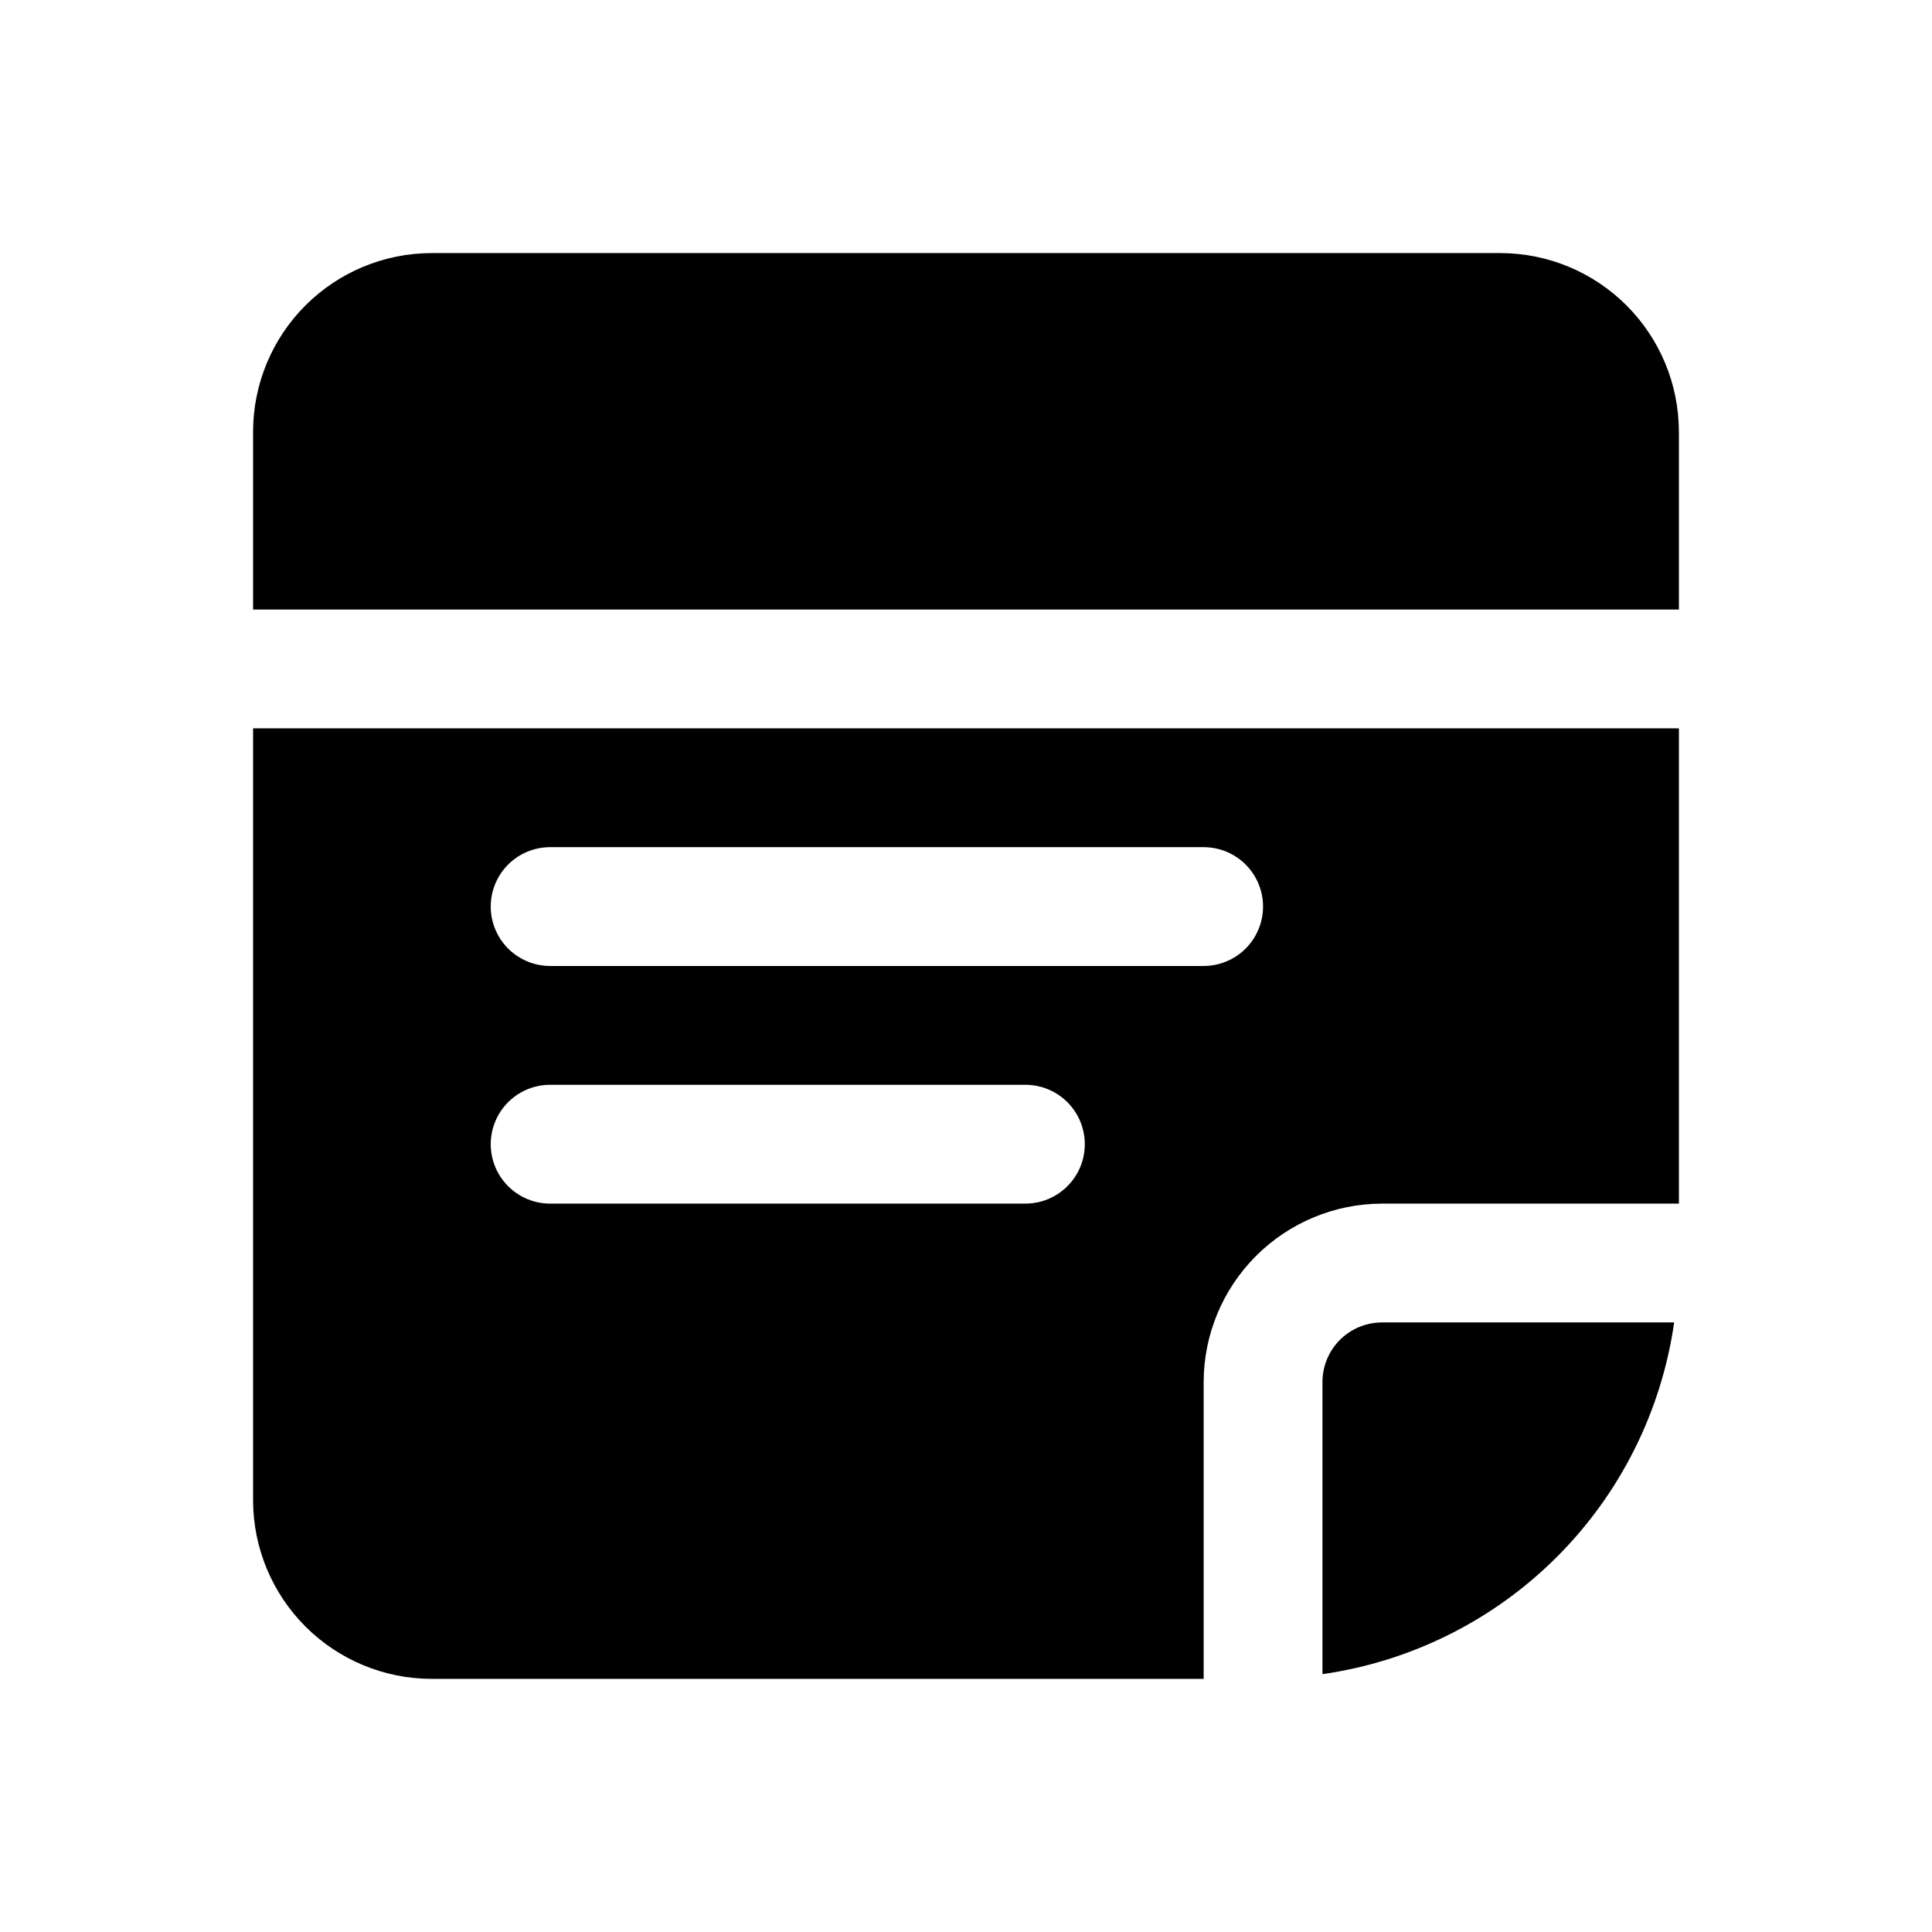 <?xml version="1.0" encoding="UTF-8"?>
<!-- Uploaded to: ICON Repo, www.svgrepo.com, Generator: ICON Repo Mixer Tools -->
<svg fill="#000000" width="800px" height="800px" version="1.1" viewBox="144 144 512 512" xmlns="http://www.w3.org/2000/svg">
 <g>
  <path d="m211.07 337.02v204.67c0.035 12.516 5.023 24.508 13.875 33.359 8.848 8.848 20.84 13.836 33.355 13.871h204.68v-78.719c0.035-12.516 5.023-24.508 13.871-33.359 8.852-8.848 20.844-13.836 33.359-13.871h78.719v-125.95zm204.67 125.95h-125.95c-5.625 0-10.82-3.004-13.633-7.875-2.812-4.871-2.812-10.871 0-15.742s8.008-7.871 13.633-7.871h125.95c5.625 0 10.824 3 13.637 7.871s2.812 10.871 0 15.742c-2.812 4.871-8.012 7.875-13.637 7.875zm47.23-62.977h-173.18c-5.625 0-10.82-3.004-13.633-7.875s-2.812-10.871 0-15.742c2.812-4.871 8.008-7.871 13.633-7.871h173.19c5.621 0 10.82 3 13.633 7.871 2.812 4.871 2.812 10.871 0 15.742s-8.012 7.875-13.633 7.875z"/>
  <path d="m587.67 494.46c-3.367 23.527-14.27 45.328-31.074 62.133s-38.605 27.707-62.133 31.074v-77.461c0.016-4.172 1.676-8.168 4.625-11.121 2.953-2.949 6.949-4.609 11.121-4.625z"/>
  <path d="m588.93 258.3v47.23l-377.86 0.004v-47.234c0.035-12.516 5.023-24.508 13.875-33.355 8.848-8.852 20.84-13.84 33.355-13.875h283.39c12.516 0.035 24.508 5.023 33.359 13.875 8.848 8.848 13.836 20.84 13.871 33.355z"/>
 </g>
</svg>